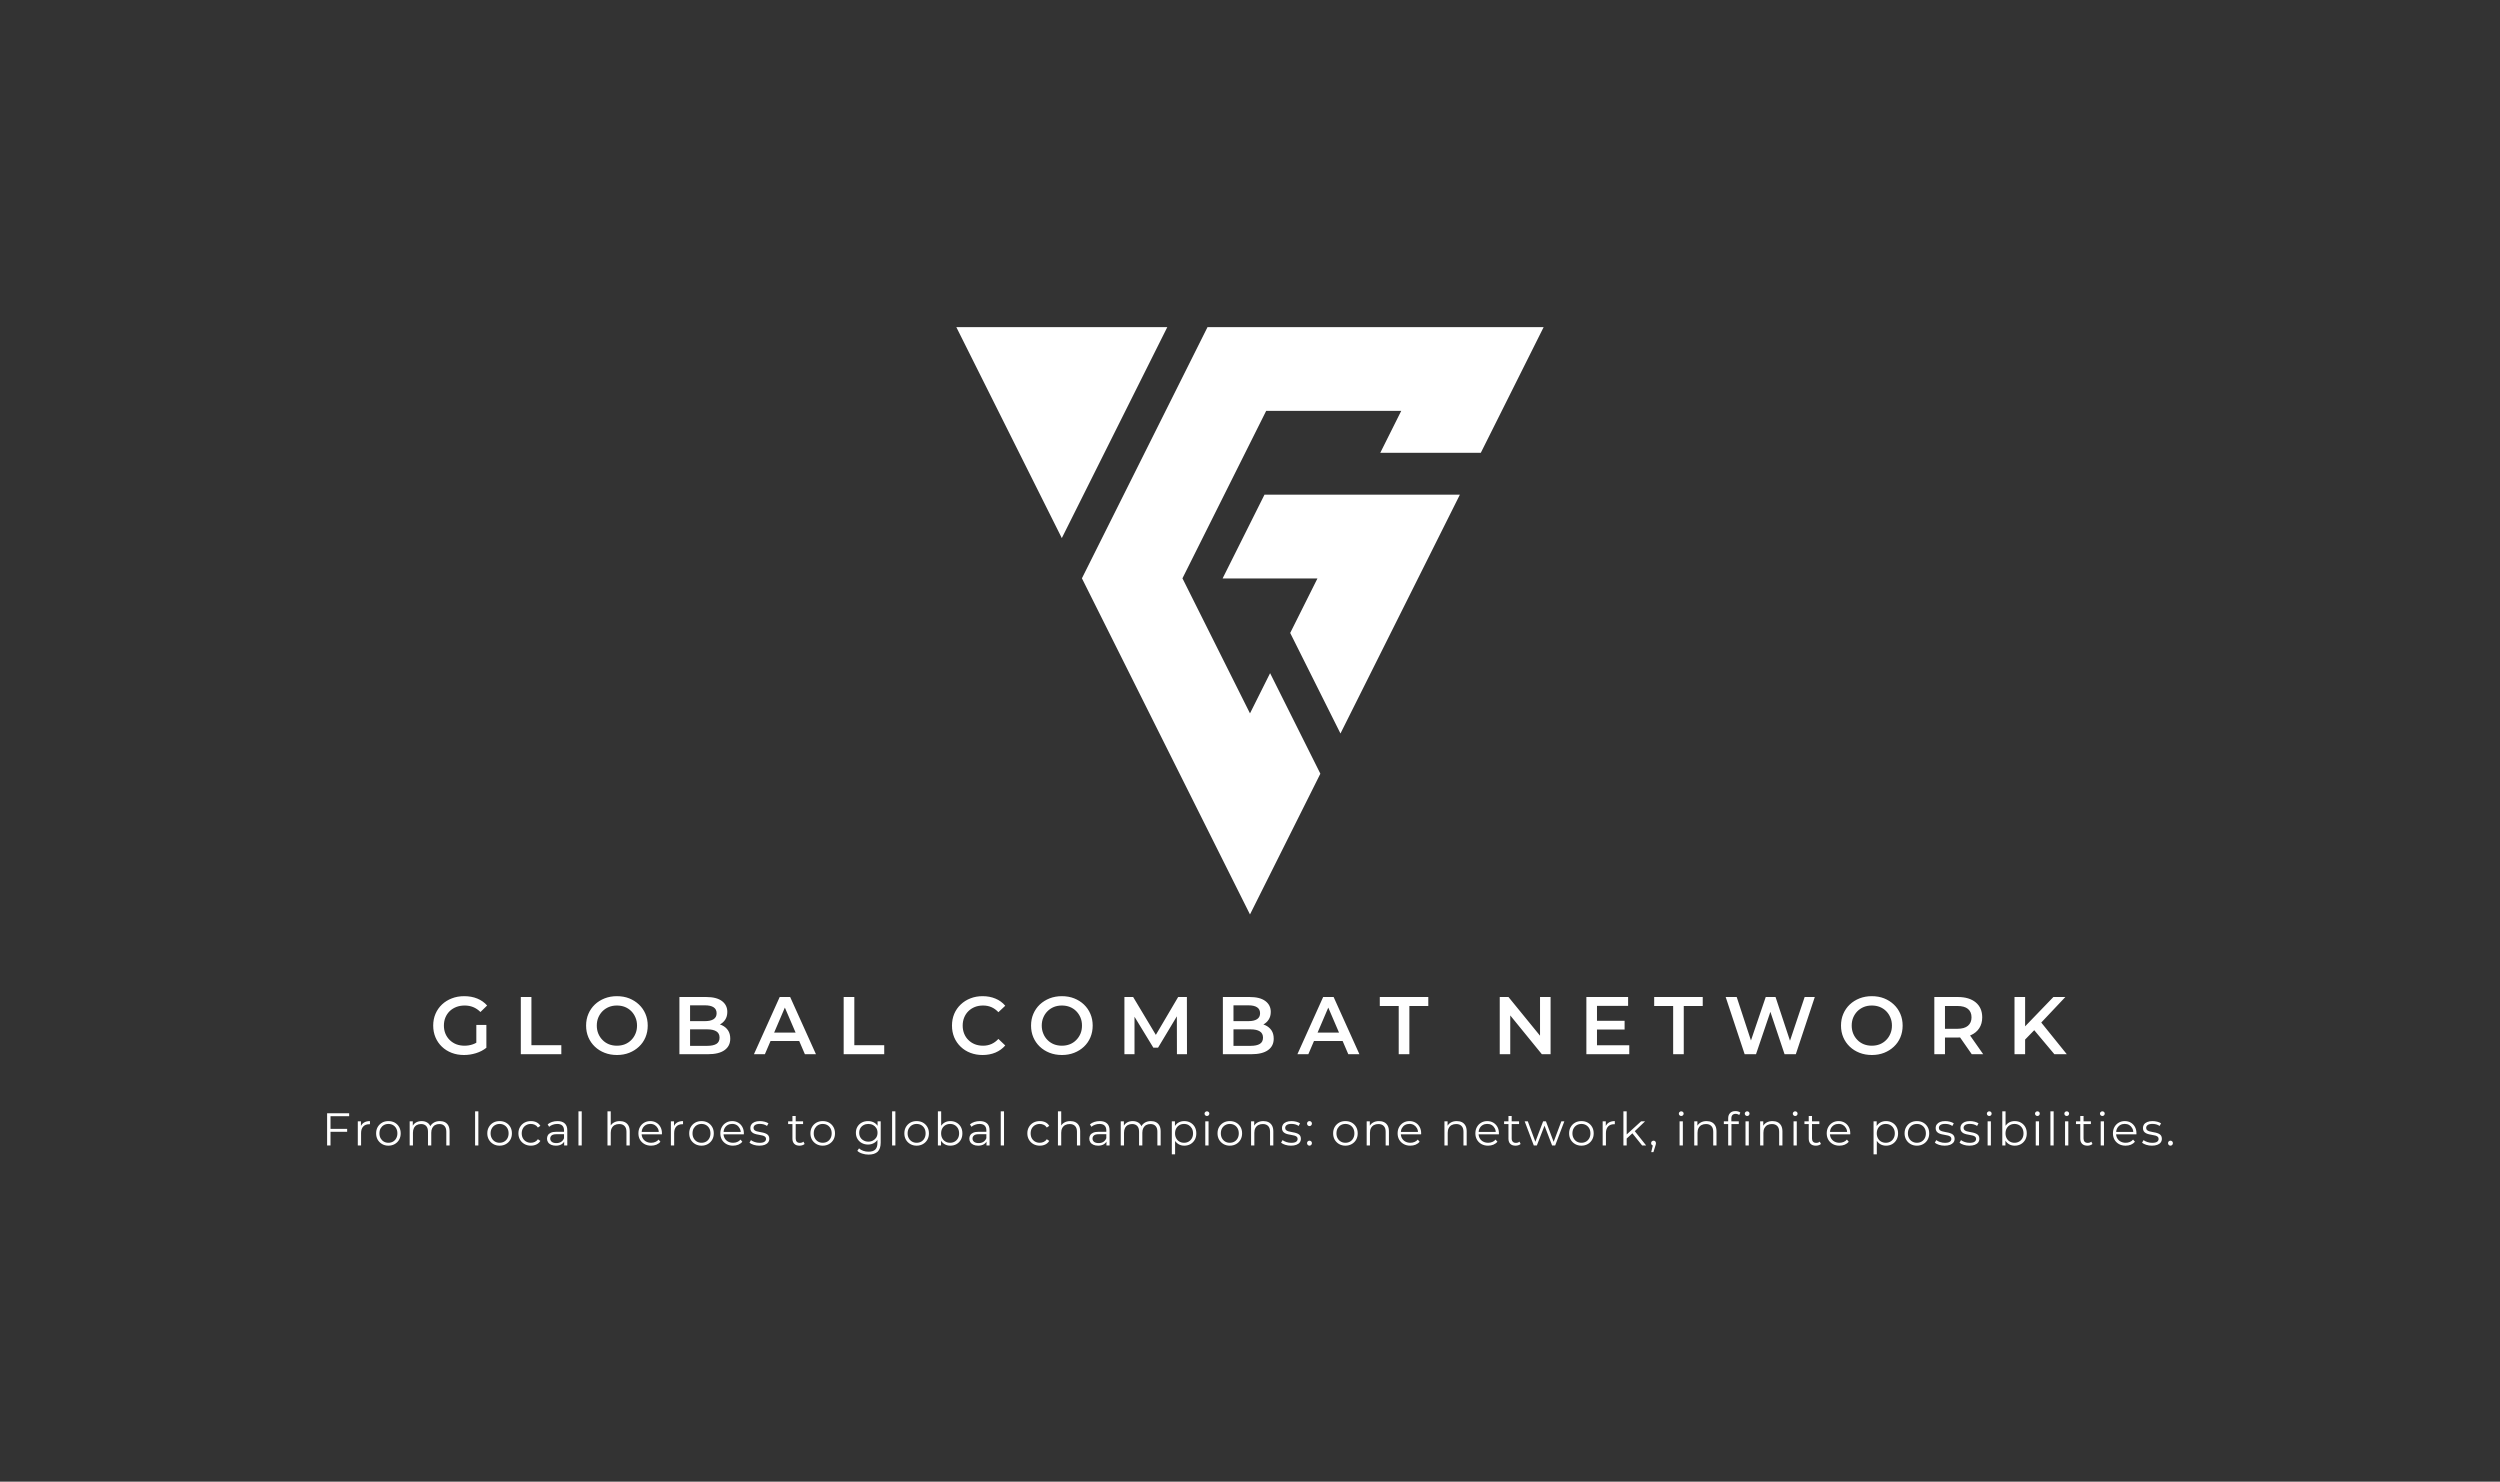 <svg xmlns="http://www.w3.org/2000/svg" viewBox="20 128.96 535 317.084"><rect x="20" y="128.96" width="535" height="317.084" fill="#333333" stroke="none"/> <svg xmlns="http://www.w3.org/2000/svg" xmlns:xlink="http://www.w3.org/1999/xlink" xmlnsSerif="http://www.serif.com/" viewBox="324.331 324.332 1351.333 1351.331" version="1.1" xml:space="preserve" height="125.693" width="125.697" y="198.96" x="224.652" preserveAspectRatio="xMinYMin" fill-rule="evenodd" clip-rule="evenodd" stroke-linejoin="round" stroke-miterlimit="2" style="overflow: visible;"><path transform="matrix(1.542,0,0,1.542,-480.343,167.307)" d="M896.648,101.831L1398.17,101.831L1304.42,289.331L1154.42,289.331L1185.67,226.831L984.148,226.831L859.148,476.831L859.331,476.831L960,678.169L990,618.169L1065,768.169L960,978.169L709.24,476.648L896.648,101.831Z" style="fill: #FFFFFF; fill-opacity: 1;"></path><path transform="matrix(1.542,0,0,1.542,-480.343,167.307)" d="M521.831,101.831L836.648,101.831L679.24,416.648L521.831,101.831Z" style="fill: #FFFFFF; fill-opacity: 1;"></path><path transform="matrix(1.542,0,0,1.542,-480.343,167.307)" d="M1273.17,351.831L1095,708.169L1020,558.169L1060.67,476.831L919.331,476.831L919.24,476.648L981.648,351.831L1273.17,351.831Z" style="fill: #FFFFFF; fill-opacity: 1;"></path></svg> <svg xmlns="http://www.w3.org/2000/svg" y="366.733" viewBox="1.12 2.17 395 9.31" x="90" height="9.31" width="395" style="overflow: visible;"><g fill="#FFFFFF" fill-opacity="1" style=""><path d="M1.85 9.52L1.12 9.52L1.12 2.64L5.84 2.64L5.84 3.27L1.85 3.27L1.85 9.52ZM5.41 6.60L1.77 6.60L1.77 5.97L5.41 5.97L5.41 6.60ZM8.39 9.52L7.69 9.52L7.69 4.36L8.36 4.36L8.36 5.76L8.29 5.52Q8.51 4.93 9.02 4.62Q9.53 4.31 10.29 4.31L10.29 4.31L10.29 4.99Q10.25 4.99 10.21 4.98Q10.17 4.98 10.13 4.98L10.13 4.98Q9.32 4.98 8.85 5.47Q8.39 5.97 8.39 6.89L8.39 6.89L8.39 9.52ZM14.23 9.57L14.23 9.57Q13.49 9.57 12.89 9.23Q12.30 8.89 11.95 8.30Q11.61 7.70 11.61 6.94L11.61 6.94Q11.61 6.16 11.95 5.57Q12.30 4.98 12.89 4.64Q13.48 4.31 14.23 4.31L14.23 4.31Q15.00 4.31 15.60 4.64Q16.19 4.98 16.53 5.57Q16.87 6.16 16.87 6.94L16.87 6.94Q16.87 7.70 16.53 8.30Q16.19 8.89 15.59 9.23Q14.99 9.57 14.23 9.57ZM14.23 8.95L14.23 8.95Q14.80 8.95 15.23 8.70Q15.66 8.45 15.91 7.99Q16.16 7.54 16.16 6.94L16.16 6.94Q16.16 6.33 15.91 5.87Q15.66 5.42 15.23 5.17Q14.80 4.92 14.24 4.92L14.24 4.92Q13.69 4.92 13.26 5.17Q12.83 5.42 12.57 5.87Q12.32 6.33 12.32 6.94L12.32 6.94Q12.32 7.54 12.57 7.99Q12.83 8.45 13.26 8.70Q13.69 8.95 14.23 8.95ZM19.49 9.52L18.79 9.52L18.79 4.36L19.46 4.36L19.46 5.75L19.35 5.51Q19.59 4.95 20.11 4.63Q20.64 4.31 21.36 4.31L21.36 4.31Q22.11 4.31 22.65 4.69Q23.18 5.07 23.33 5.82L23.33 5.82L23.06 5.72Q23.28 5.09 23.86 4.70Q24.44 4.31 25.24 4.31L25.24 4.31Q25.87 4.31 26.34 4.55Q26.81 4.79 27.07 5.28Q27.33 5.77 27.33 6.52L27.33 6.52L27.33 9.52L26.63 9.52L26.63 6.59Q26.63 5.77 26.24 5.36Q25.85 4.94 25.14 4.94L25.14 4.94Q24.61 4.94 24.22 5.16Q23.84 5.38 23.62 5.80Q23.41 6.22 23.41 6.81L23.41 6.81L23.41 9.52L22.71 9.52L22.71 6.59Q22.71 5.77 22.32 5.36Q21.93 4.94 21.22 4.94L21.22 4.94Q20.70 4.94 20.30 5.16Q19.91 5.38 19.70 5.80Q19.49 6.22 19.49 6.81L19.49 6.81L19.49 9.52ZM33.49 9.52L32.79 9.52L32.79 2.22L33.49 2.22L33.49 9.52ZM38.03 9.57L38.03 9.57Q37.28 9.57 36.69 9.23Q36.09 8.89 35.75 8.30Q35.40 7.70 35.40 6.94L35.40 6.94Q35.40 6.16 35.75 5.57Q36.09 4.98 36.68 4.64Q37.27 4.31 38.03 4.31L38.03 4.31Q38.80 4.31 39.39 4.64Q39.99 4.98 40.33 5.57Q40.67 6.16 40.67 6.94L40.67 6.94Q40.67 7.70 40.33 8.30Q39.99 8.89 39.39 9.23Q38.79 9.57 38.03 9.57ZM38.03 8.95L38.03 8.95Q38.59 8.95 39.02 8.70Q39.46 8.45 39.71 7.99Q39.96 7.54 39.96 6.94L39.96 6.94Q39.96 6.33 39.71 5.87Q39.46 5.42 39.02 5.17Q38.59 4.92 38.04 4.92L38.04 4.92Q37.49 4.92 37.06 5.17Q36.62 5.42 36.37 5.87Q36.11 6.33 36.11 6.94L36.11 6.94Q36.11 7.54 36.37 7.99Q36.62 8.45 37.06 8.70Q37.49 8.95 38.03 8.95ZM44.73 9.57L44.73 9.57Q43.96 9.57 43.36 9.23Q42.75 8.89 42.41 8.30Q42.06 7.70 42.06 6.94L42.06 6.94Q42.06 6.16 42.41 5.57Q42.75 4.98 43.36 4.64Q43.96 4.31 44.73 4.31L44.73 4.31Q45.39 4.31 45.92 4.56Q46.45 4.82 46.76 5.33L46.76 5.33L46.23 5.69Q45.97 5.29 45.58 5.11Q45.18 4.92 44.72 4.92L44.72 4.92Q44.17 4.92 43.73 5.17Q43.28 5.42 43.03 5.87Q42.77 6.33 42.77 6.94L42.77 6.94Q42.77 7.55 43.03 8.00Q43.28 8.45 43.73 8.70Q44.17 8.95 44.72 8.95L44.72 8.95Q45.18 8.95 45.58 8.76Q45.97 8.58 46.23 8.19L46.23 8.19L46.76 8.55Q46.45 9.05 45.92 9.31Q45.39 9.57 44.73 9.57ZM52.52 9.52L51.85 9.52L51.85 8.38L51.82 8.19L51.82 6.29Q51.82 5.63 51.45 5.27Q51.08 4.92 50.36 4.92L50.36 4.92Q49.85 4.92 49.40 5.09Q48.95 5.25 48.63 5.53L48.63 5.53L48.32 5.01Q48.71 4.67 49.26 4.49Q49.82 4.31 50.43 4.31L50.43 4.31Q51.43 4.31 51.97 4.81Q52.52 5.30 52.52 6.32L52.52 6.32L52.52 9.52ZM50.07 9.57L50.07 9.57Q49.49 9.57 49.06 9.38Q48.63 9.19 48.41 8.85Q48.18 8.51 48.18 8.07L48.18 8.07Q48.18 7.66 48.37 7.33Q48.57 7.00 49.00 6.80Q49.44 6.60 50.18 6.60L50.18 6.60L51.96 6.60L51.96 7.12L50.20 7.12Q49.45 7.12 49.16 7.39Q48.87 7.65 48.87 8.05L48.87 8.05Q48.87 8.49 49.22 8.76Q49.56 9.02 50.18 9.02L50.18 9.02Q50.77 9.02 51.20 8.75Q51.63 8.48 51.82 7.97L51.82 7.97L51.98 8.45Q51.78 8.96 51.30 9.27Q50.81 9.57 50.07 9.57ZM55.61 9.52L54.91 9.52L54.91 2.22L55.61 2.22L55.61 9.52ZM61.82 9.52L61.12 9.52L61.12 2.22L61.82 2.22L61.82 5.77L61.68 5.51Q61.92 4.95 62.47 4.63Q63.01 4.31 63.75 4.31L63.75 4.31Q64.38 4.31 64.86 4.55Q65.34 4.79 65.61 5.28Q65.88 5.77 65.88 6.52L65.88 6.52L65.88 9.52L65.18 9.52L65.18 6.59Q65.18 5.77 64.77 5.36Q64.36 4.94 63.63 4.94L63.63 4.94Q63.08 4.94 62.67 5.16Q62.26 5.38 62.04 5.80Q61.82 6.22 61.82 6.81L61.82 6.81L61.82 9.52ZM70.45 9.57L70.45 9.57Q69.65 9.57 69.04 9.23Q68.43 8.89 68.08 8.30Q67.74 7.70 67.74 6.94L67.74 6.94Q67.74 6.17 68.07 5.58Q68.40 4.99 68.97 4.65Q69.55 4.31 70.27 4.31L70.27 4.31Q70.99 4.31 71.56 4.64Q72.13 4.97 72.45 5.56Q72.78 6.16 72.78 6.94L72.78 6.94Q72.78 6.98 72.77 7.04Q72.77 7.09 72.77 7.15L72.77 7.15L68.27 7.15L68.27 6.63L72.39 6.63L72.12 6.84Q72.12 6.28 71.88 5.84Q71.63 5.40 71.22 5.15Q70.81 4.91 70.27 4.91L70.27 4.91Q69.74 4.91 69.31 5.15Q68.89 5.40 68.65 5.84Q68.42 6.29 68.42 6.86L68.42 6.86L68.42 6.96Q68.42 7.55 68.68 8.00Q68.94 8.45 69.41 8.70Q69.87 8.95 70.47 8.95L70.47 8.95Q70.95 8.95 71.35 8.78Q71.76 8.62 72.06 8.27L72.06 8.27L72.45 8.73Q72.11 9.14 71.59 9.36Q71.07 9.57 70.45 9.57ZM75.39 9.52L74.69 9.52L74.69 4.36L75.36 4.36L75.36 5.76L75.29 5.52Q75.51 4.93 76.02 4.62Q76.53 4.31 77.29 4.31L77.29 4.31L77.29 4.99Q77.25 4.99 77.21 4.98Q77.17 4.98 77.13 4.98L77.13 4.98Q76.32 4.98 75.85 5.47Q75.39 5.97 75.39 6.89L75.39 6.89L75.39 9.52ZM81.24 9.57L81.24 9.57Q80.49 9.57 79.89 9.23Q79.30 8.89 78.95 8.30Q78.61 7.70 78.61 6.94L78.61 6.94Q78.61 6.16 78.95 5.57Q79.30 4.98 79.89 4.64Q80.48 4.31 81.24 4.31L81.24 4.31Q82.00 4.31 82.60 4.64Q83.19 4.98 83.53 5.57Q83.87 6.16 83.87 6.94L83.87 6.94Q83.87 7.70 83.53 8.30Q83.19 8.89 82.59 9.23Q81.99 9.57 81.24 9.57ZM81.24 8.95L81.24 8.95Q81.80 8.95 82.23 8.70Q82.66 8.45 82.91 7.99Q83.16 7.54 83.16 6.94L83.16 6.94Q83.16 6.33 82.91 5.87Q82.66 5.42 82.23 5.17Q81.80 4.92 81.25 4.92L81.25 4.92Q80.69 4.92 80.26 5.17Q79.83 5.42 79.57 5.87Q79.32 6.33 79.32 6.94L79.32 6.94Q79.32 7.54 79.57 7.99Q79.83 8.45 80.26 8.70Q80.69 8.95 81.24 8.95ZM87.98 9.57L87.98 9.57Q87.18 9.57 86.57 9.23Q85.96 8.89 85.61 8.30Q85.27 7.70 85.27 6.94L85.27 6.94Q85.27 6.17 85.60 5.58Q85.93 4.99 86.50 4.65Q87.08 4.31 87.80 4.31L87.80 4.31Q88.52 4.31 89.09 4.64Q89.66 4.97 89.98 5.56Q90.31 6.16 90.31 6.94L90.31 6.94Q90.31 6.98 90.30 7.04Q90.30 7.09 90.30 7.15L90.30 7.15L85.80 7.15L85.80 6.63L89.92 6.63L89.65 6.84Q89.65 6.28 89.40 5.84Q89.16 5.40 88.75 5.15Q88.34 4.91 87.80 4.91L87.80 4.91Q87.27 4.91 86.84 5.15Q86.42 5.40 86.18 5.84Q85.95 6.29 85.95 6.86L85.95 6.86L85.95 6.96Q85.95 7.55 86.21 8.00Q86.47 8.45 86.94 8.70Q87.40 8.95 88.00 8.95L88.00 8.95Q88.48 8.95 88.88 8.78Q89.29 8.62 89.59 8.27L89.59 8.27L89.98 8.73Q89.64 9.14 89.12 9.36Q88.60 9.57 87.98 9.57ZM93.61 9.57L93.61 9.57Q92.97 9.57 92.40 9.39Q91.83 9.21 91.51 8.93L91.51 8.93L91.82 8.38Q92.13 8.62 92.63 8.79Q93.12 8.96 93.66 8.96L93.66 8.96Q94.40 8.96 94.72 8.73Q95.05 8.50 95.05 8.12L95.05 8.12Q95.05 7.83 94.86 7.67Q94.68 7.51 94.39 7.42Q94.09 7.34 93.73 7.28Q93.36 7.22 93.01 7.14Q92.65 7.06 92.35 6.91Q92.06 6.76 91.87 6.49Q91.69 6.23 91.69 5.78L91.69 5.78Q91.69 5.36 91.93 5.03Q92.16 4.69 92.62 4.50Q93.08 4.31 93.74 4.31L93.74 4.31Q94.24 4.31 94.74 4.44Q95.24 4.57 95.57 4.79L95.57 4.79L95.26 5.35Q94.92 5.12 94.53 5.01Q94.13 4.91 93.74 4.91L93.74 4.91Q93.04 4.91 92.71 5.15Q92.38 5.39 92.38 5.76L92.38 5.76Q92.38 6.06 92.56 6.23Q92.74 6.39 93.04 6.49Q93.34 6.58 93.70 6.64Q94.06 6.70 94.42 6.78Q94.78 6.87 95.08 7.01Q95.38 7.15 95.56 7.41Q95.75 7.67 95.75 8.10L95.75 8.10Q95.75 8.55 95.49 8.88Q95.24 9.21 94.77 9.39Q94.29 9.57 93.61 9.57ZM102.22 9.57L102.22 9.57Q101.49 9.57 101.10 9.18Q100.70 8.78 100.70 8.07L100.70 8.07L100.70 3.22L101.40 3.22L101.40 8.03Q101.40 8.48 101.63 8.73Q101.86 8.97 102.30 8.97L102.30 8.97Q102.76 8.97 103.06 8.71L103.06 8.71L103.31 9.21Q103.10 9.39 102.81 9.48Q102.52 9.57 102.22 9.57ZM102.98 4.94L99.78 4.94L99.78 4.36L102.98 4.36L102.98 4.94ZM107.18 9.57L107.18 9.57Q106.43 9.57 105.83 9.23Q105.24 8.89 104.89 8.30Q104.55 7.70 104.55 6.94L104.55 6.94Q104.55 6.16 104.89 5.57Q105.24 4.98 105.83 4.64Q106.42 4.31 107.18 4.31L107.18 4.31Q107.94 4.31 108.54 4.64Q109.13 4.98 109.47 5.57Q109.81 6.16 109.81 6.94L109.81 6.94Q109.81 7.70 109.47 8.30Q109.13 8.89 108.53 9.23Q107.93 9.57 107.18 9.57ZM107.18 8.95L107.18 8.95Q107.74 8.95 108.17 8.70Q108.60 8.45 108.85 7.99Q109.10 7.54 109.10 6.94L109.10 6.94Q109.10 6.33 108.85 5.87Q108.60 5.42 108.17 5.17Q107.74 4.92 107.19 4.92L107.19 4.92Q106.63 4.92 106.20 5.17Q105.77 5.42 105.51 5.87Q105.26 6.33 105.26 6.94L105.26 6.94Q105.26 7.54 105.51 7.99Q105.77 8.45 106.20 8.70Q106.63 8.95 107.18 8.95ZM117.00 11.48L117.00 11.48Q116.29 11.48 115.65 11.27Q115.00 11.07 114.59 10.68L114.59 10.68L114.95 10.15Q115.31 10.48 115.85 10.67Q116.38 10.86 116.98 10.86L116.98 10.86Q117.97 10.86 118.43 10.40Q118.89 9.95 118.89 8.98L118.89 8.98L118.89 7.69L118.99 6.81L118.92 5.92L118.92 4.36L119.59 4.36L119.59 8.89Q119.59 10.23 118.94 10.86Q118.28 11.48 117.00 11.48ZM116.88 9.33L116.88 9.33Q116.14 9.33 115.55 9.01Q114.96 8.69 114.62 8.12Q114.28 7.55 114.28 6.81L114.28 6.81Q114.28 6.07 114.62 5.50Q114.96 4.94 115.55 4.62Q116.14 4.31 116.88 4.31L116.88 4.31Q117.56 4.31 118.11 4.59Q118.67 4.88 118.99 5.44Q119.31 6.00 119.31 6.81L119.31 6.81Q119.31 7.61 118.99 8.17Q118.67 8.74 118.11 9.03Q117.56 9.33 116.88 9.33ZM116.94 8.71L116.94 8.71Q117.51 8.71 117.96 8.46Q118.40 8.22 118.66 7.80Q118.91 7.37 118.91 6.81L118.91 6.81Q118.91 6.25 118.66 5.82Q118.40 5.40 117.96 5.16Q117.51 4.92 116.94 4.92L116.94 4.92Q116.38 4.92 115.94 5.16Q115.49 5.40 115.24 5.82Q114.99 6.25 114.99 6.81L114.99 6.81Q114.99 7.37 115.24 7.80Q115.49 8.22 115.94 8.46Q116.38 8.71 116.94 8.71ZM122.73 9.52L122.03 9.52L122.03 2.22L122.73 2.22L122.73 9.52ZM127.27 9.57L127.27 9.57Q126.53 9.57 125.93 9.23Q125.34 8.89 124.99 8.30Q124.65 7.70 124.65 6.94L124.65 6.94Q124.65 6.16 124.99 5.57Q125.34 4.98 125.93 4.64Q126.52 4.31 127.27 4.31L127.27 4.31Q128.04 4.31 128.64 4.64Q129.23 4.98 129.57 5.57Q129.91 6.16 129.91 6.94L129.91 6.94Q129.91 7.70 129.57 8.30Q129.23 8.89 128.63 9.23Q128.03 9.57 127.27 9.57ZM127.27 8.95L127.27 8.95Q127.83 8.95 128.27 8.70Q128.70 8.45 128.95 7.99Q129.20 7.54 129.20 6.94L129.20 6.94Q129.20 6.33 128.95 5.87Q128.70 5.42 128.27 5.17Q127.83 4.92 127.28 4.92L127.28 4.92Q126.73 4.92 126.30 5.17Q125.87 5.42 125.61 5.87Q125.35 6.33 125.35 6.94L125.35 6.94Q125.35 7.54 125.61 7.99Q125.87 8.45 126.30 8.70Q126.73 8.95 127.27 8.95ZM134.49 9.57L134.49 9.57Q133.81 9.57 133.27 9.26Q132.73 8.95 132.42 8.36Q132.10 7.77 132.10 6.94L132.10 6.94Q132.10 6.09 132.42 5.50Q132.74 4.92 133.28 4.61Q133.82 4.31 134.49 4.31L134.49 4.31Q135.23 4.31 135.82 4.64Q136.40 4.97 136.74 5.56Q137.07 6.15 137.07 6.94L137.07 6.94Q137.07 7.71 136.74 8.31Q136.40 8.90 135.82 9.24Q135.23 9.57 134.49 9.57ZM132.50 9.52L131.83 9.52L131.83 2.22L132.53 2.22L132.53 5.88L132.43 6.93L132.50 7.97L132.50 9.52ZM134.44 8.95L134.44 8.95Q135.00 8.95 135.43 8.70Q135.86 8.45 136.12 7.99Q136.37 7.54 136.37 6.94L136.37 6.94Q136.37 6.33 136.12 5.87Q135.86 5.42 135.43 5.17Q135.00 4.92 134.44 4.92L134.44 4.92Q133.89 4.92 133.46 5.17Q133.02 5.42 132.77 5.87Q132.52 6.33 132.52 6.94L132.52 6.94Q132.52 7.54 132.77 7.99Q133.02 8.45 133.46 8.70Q133.89 8.95 134.44 8.95ZM142.89 9.52L142.23 9.52L142.23 8.38L142.20 8.19L142.20 6.29Q142.20 5.63 141.83 5.27Q141.46 4.92 140.73 4.92L140.73 4.92Q140.23 4.92 139.78 5.09Q139.32 5.25 139.01 5.53L139.01 5.53L138.69 5.01Q139.09 4.67 139.64 4.49Q140.19 4.31 140.80 4.31L140.80 4.31Q141.80 4.31 142.35 4.81Q142.89 5.30 142.89 6.32L142.89 6.32L142.89 9.52ZM140.45 9.57L140.45 9.57Q139.86 9.57 139.44 9.38Q139.01 9.19 138.78 8.85Q138.56 8.51 138.56 8.07L138.56 8.07Q138.56 7.66 138.75 7.33Q138.94 7.00 139.38 6.80Q139.82 6.60 140.55 6.60L140.55 6.60L142.33 6.60L142.33 7.12L140.57 7.12Q139.83 7.12 139.54 7.39Q139.24 7.65 139.24 8.05L139.24 8.05Q139.24 8.49 139.59 8.76Q139.93 9.02 140.55 9.02L140.55 9.02Q141.14 9.02 141.57 8.75Q142.00 8.48 142.20 7.97L142.20 7.97L142.35 8.45Q142.16 8.96 141.67 9.27Q141.18 9.57 140.45 9.57ZM145.98 9.52L145.28 9.52L145.28 2.22L145.98 2.22L145.98 9.52ZM153.64 9.57L153.64 9.57Q152.87 9.57 152.26 9.23Q151.66 8.89 151.32 8.30Q150.97 7.70 150.97 6.94L150.97 6.94Q150.97 6.16 151.32 5.57Q151.66 4.98 152.26 4.64Q152.87 4.31 153.64 4.31L153.64 4.31Q154.30 4.31 154.83 4.56Q155.36 4.82 155.66 5.33L155.66 5.33L155.14 5.69Q154.88 5.29 154.48 5.11Q154.09 4.92 153.63 4.92L153.63 4.92Q153.08 4.92 152.63 5.17Q152.19 5.42 151.93 5.87Q151.68 6.33 151.68 6.94L151.68 6.94Q151.68 7.55 151.93 8.00Q152.19 8.45 152.63 8.70Q153.08 8.95 153.63 8.95L153.63 8.95Q154.09 8.95 154.48 8.76Q154.88 8.58 155.14 8.19L155.14 8.19L155.66 8.55Q155.36 9.05 154.83 9.31Q154.30 9.57 153.64 9.57ZM158.22 9.52L157.52 9.52L157.52 2.22L158.22 2.22L158.22 5.77L158.08 5.51Q158.33 4.95 158.87 4.63Q159.41 4.31 160.16 4.31L160.16 4.31Q160.79 4.31 161.27 4.55Q161.74 4.79 162.01 5.28Q162.28 5.77 162.28 6.52L162.28 6.52L162.28 9.52L161.59 9.52L161.59 6.59Q161.59 5.77 161.18 5.36Q160.77 4.94 160.03 4.94L160.03 4.94Q159.48 4.94 159.07 5.16Q158.66 5.38 158.44 5.80Q158.22 6.22 158.22 6.81L158.22 6.81L158.22 9.52ZM168.57 9.52L167.90 9.52L167.90 8.38L167.87 8.19L167.87 6.29Q167.87 5.63 167.50 5.27Q167.13 4.92 166.41 4.92L166.41 4.92Q165.90 4.92 165.45 5.09Q165.00 5.25 164.68 5.53L164.68 5.53L164.37 5.01Q164.76 4.67 165.31 4.49Q165.86 4.31 166.47 4.31L166.47 4.31Q167.48 4.31 168.02 4.81Q168.57 5.30 168.57 6.32L168.57 6.32L168.57 9.52ZM166.12 9.57L166.12 9.57Q165.54 9.57 165.11 9.38Q164.68 9.19 164.46 8.85Q164.23 8.51 164.23 8.07L164.23 8.07Q164.23 7.66 164.42 7.33Q164.61 7.00 165.05 6.80Q165.49 6.60 166.23 6.60L166.23 6.60L168.01 6.60L168.01 7.12L166.25 7.12Q165.50 7.12 165.21 7.39Q164.92 7.65 164.92 8.05L164.92 8.05Q164.92 8.49 165.26 8.76Q165.61 9.02 166.23 9.02L166.23 9.02Q166.82 9.02 167.25 8.75Q167.67 8.48 167.87 7.97L167.87 7.97L168.03 8.45Q167.83 8.96 167.34 9.27Q166.86 9.57 166.12 9.57ZM171.66 9.52L170.96 9.52L170.96 4.36L171.63 4.36L171.63 5.75L171.52 5.51Q171.76 4.95 172.28 4.63Q172.81 4.31 173.53 4.31L173.53 4.31Q174.28 4.31 174.82 4.69Q175.35 5.07 175.50 5.82L175.50 5.82L175.23 5.72Q175.46 5.09 176.03 4.70Q176.61 4.31 177.41 4.31L177.41 4.31Q178.04 4.31 178.51 4.55Q178.98 4.79 179.24 5.28Q179.50 5.77 179.50 6.52L179.50 6.52L179.50 9.52L178.80 9.52L178.80 6.59Q178.80 5.77 178.41 5.36Q178.02 4.94 177.31 4.94L177.31 4.94Q176.78 4.94 176.39 5.16Q176.01 5.38 175.79 5.80Q175.58 6.22 175.58 6.81L175.58 6.81L175.58 9.52L174.88 9.52L174.88 6.59Q174.88 5.77 174.49 5.36Q174.10 4.94 173.39 4.94L173.39 4.94Q172.87 4.94 172.47 5.16Q172.08 5.38 171.87 5.80Q171.66 6.22 171.66 6.81L171.66 6.81L171.66 9.52ZM184.55 9.57L184.55 9.57Q183.89 9.57 183.34 9.26Q182.80 8.95 182.48 8.37Q182.16 7.78 182.16 6.94L182.16 6.94Q182.16 6.09 182.48 5.50Q182.79 4.92 183.34 4.61Q183.88 4.31 184.55 4.31L184.55 4.31Q185.29 4.31 185.88 4.64Q186.46 4.97 186.80 5.56Q187.13 6.16 187.13 6.94L187.13 6.94Q187.13 7.72 186.80 8.31Q186.46 8.90 185.88 9.24Q185.29 9.57 184.55 9.57ZM182.59 11.43L181.89 11.43L181.89 4.36L182.56 4.36L182.56 5.91L182.49 6.95L182.59 7.99L182.59 11.43ZM184.51 8.95L184.51 8.95Q185.06 8.95 185.49 8.70Q185.92 8.45 186.18 7.99Q186.43 7.54 186.43 6.94L186.43 6.94Q186.43 6.34 186.18 5.88Q185.92 5.43 185.49 5.17Q185.06 4.92 184.51 4.92L184.51 4.92Q183.95 4.92 183.52 5.17Q183.08 5.43 182.83 5.88Q182.58 6.34 182.58 6.94L182.58 6.94Q182.58 7.54 182.83 7.99Q183.08 8.45 183.52 8.70Q183.95 8.95 184.51 8.95ZM189.75 9.52L189.05 9.52L189.05 4.36L189.75 4.36L189.75 9.52ZM189.40 3.22L189.40 3.22Q189.19 3.22 189.04 3.07Q188.89 2.92 188.89 2.72L188.89 2.72Q188.89 2.51 189.04 2.37Q189.19 2.22 189.40 2.22L189.40 2.22Q189.62 2.22 189.77 2.36Q189.92 2.50 189.92 2.71L189.92 2.71Q189.92 2.92 189.77 3.07Q189.63 3.22 189.40 3.22ZM194.29 9.57L194.29 9.57Q193.55 9.57 192.95 9.23Q192.36 8.89 192.01 8.30Q191.67 7.70 191.67 6.94L191.67 6.94Q191.67 6.16 192.01 5.57Q192.36 4.98 192.95 4.64Q193.54 4.31 194.29 4.31L194.29 4.31Q195.06 4.31 195.66 4.64Q196.25 4.98 196.59 5.57Q196.93 6.16 196.93 6.94L196.93 6.94Q196.93 7.70 196.59 8.30Q196.25 8.89 195.65 9.23Q195.05 9.57 194.29 9.57ZM194.29 8.95L194.29 8.95Q194.85 8.95 195.29 8.70Q195.72 8.45 195.97 7.99Q196.22 7.54 196.22 6.94L196.22 6.94Q196.22 6.33 195.97 5.87Q195.72 5.42 195.29 5.17Q194.85 4.92 194.30 4.92L194.30 4.92Q193.75 4.92 193.32 5.17Q192.89 5.42 192.63 5.87Q192.38 6.33 192.38 6.94L192.38 6.94Q192.38 7.54 192.63 7.99Q192.89 8.45 193.32 8.70Q193.75 8.95 194.29 8.95ZM199.55 9.52L198.85 9.52L198.85 4.36L199.52 4.36L199.52 5.77L199.41 5.51Q199.65 4.95 200.20 4.63Q200.74 4.31 201.48 4.31L201.48 4.31Q202.11 4.31 202.59 4.55Q203.07 4.79 203.34 5.28Q203.61 5.77 203.61 6.52L203.61 6.52L203.61 9.52L202.91 9.52L202.91 6.59Q202.91 5.77 202.50 5.36Q202.09 4.94 201.36 4.94L201.36 4.94Q200.81 4.94 200.40 5.16Q199.99 5.38 199.77 5.80Q199.55 6.22 199.55 6.81L199.55 6.81L199.55 9.52ZM207.38 9.57L207.38 9.57Q206.74 9.57 206.17 9.39Q205.60 9.21 205.27 8.93L205.27 8.93L205.59 8.38Q205.90 8.62 206.39 8.79Q206.89 8.96 207.43 8.96L207.43 8.96Q208.16 8.96 208.49 8.73Q208.81 8.50 208.81 8.12L208.81 8.12Q208.81 7.83 208.63 7.67Q208.45 7.51 208.15 7.42Q207.86 7.34 207.50 7.28Q207.13 7.22 206.77 7.14Q206.41 7.06 206.12 6.91Q205.82 6.76 205.64 6.49Q205.46 6.23 205.46 5.78L205.46 5.78Q205.46 5.36 205.69 5.03Q205.93 4.69 206.39 4.50Q206.85 4.31 207.50 4.31L207.50 4.31Q208.01 4.31 208.51 4.44Q209.01 4.57 209.33 4.79L209.33 4.79L209.03 5.35Q208.69 5.12 208.29 5.01Q207.90 4.91 207.50 4.91L207.50 4.91Q206.81 4.91 206.48 5.15Q206.15 5.39 206.15 5.76L206.15 5.76Q206.15 6.06 206.33 6.23Q206.51 6.39 206.81 6.49Q207.11 6.58 207.47 6.64Q207.83 6.70 208.19 6.78Q208.55 6.87 208.85 7.01Q209.15 7.15 209.33 7.41Q209.51 7.67 209.51 8.10L209.51 8.10Q209.51 8.55 209.26 8.88Q209.01 9.21 208.53 9.39Q208.06 9.57 207.38 9.57ZM211.35 5.38L211.35 5.38Q211.13 5.38 210.98 5.22Q210.83 5.07 210.83 4.84L210.83 4.84Q210.83 4.60 210.98 4.46Q211.13 4.31 211.35 4.31L211.35 4.31Q211.57 4.31 211.72 4.46Q211.87 4.60 211.87 4.84L211.87 4.84Q211.87 5.07 211.72 5.22Q211.57 5.38 211.35 5.38ZM211.35 9.57L211.35 9.57Q211.13 9.57 210.98 9.41Q210.83 9.26 210.83 9.03L210.83 9.03Q210.83 8.79 210.98 8.65Q211.13 8.50 211.35 8.50L211.35 8.50Q211.57 8.50 211.72 8.65Q211.87 8.79 211.87 9.03L211.87 9.03Q211.87 9.26 211.72 9.41Q211.57 9.57 211.35 9.57ZM219.03 9.57L219.03 9.57Q218.29 9.57 217.69 9.23Q217.10 8.89 216.75 8.30Q216.41 7.70 216.41 6.94L216.41 6.94Q216.41 6.16 216.75 5.57Q217.10 4.98 217.69 4.64Q218.28 4.31 219.03 4.31L219.03 4.31Q219.80 4.31 220.40 4.64Q220.99 4.98 221.33 5.57Q221.67 6.16 221.67 6.94L221.67 6.94Q221.67 7.70 221.33 8.30Q220.99 8.89 220.39 9.23Q219.79 9.57 219.03 9.57ZM219.03 8.95L219.03 8.95Q219.59 8.95 220.03 8.70Q220.46 8.45 220.71 7.99Q220.96 7.54 220.96 6.94L220.96 6.94Q220.96 6.33 220.71 5.87Q220.46 5.42 220.03 5.17Q219.59 4.92 219.04 4.92L219.04 4.92Q218.49 4.92 218.06 5.17Q217.63 5.42 217.37 5.87Q217.12 6.33 217.12 6.94L217.12 6.94Q217.12 7.54 217.37 7.99Q217.63 8.45 218.06 8.70Q218.49 8.95 219.03 8.95ZM224.29 9.52L223.59 9.52L223.59 4.36L224.26 4.36L224.26 5.77L224.15 5.51Q224.40 4.95 224.94 4.63Q225.48 4.31 226.23 4.31L226.23 4.31Q226.85 4.31 227.33 4.55Q227.81 4.79 228.08 5.28Q228.35 5.77 228.35 6.52L228.35 6.52L228.35 9.52L227.65 9.52L227.65 6.59Q227.65 5.77 227.24 5.36Q226.83 4.94 226.10 4.94L226.10 4.94Q225.55 4.94 225.14 5.16Q224.73 5.38 224.51 5.80Q224.29 6.22 224.29 6.81L224.29 6.81L224.29 9.52ZM232.92 9.57L232.92 9.57Q232.12 9.57 231.51 9.23Q230.90 8.89 230.55 8.30Q230.21 7.70 230.21 6.94L230.21 6.94Q230.21 6.17 230.54 5.58Q230.87 4.99 231.44 4.65Q232.02 4.31 232.74 4.31L232.74 4.31Q233.47 4.31 234.03 4.64Q234.60 4.97 234.92 5.56Q235.25 6.16 235.25 6.94L235.25 6.94Q235.25 6.98 235.24 7.04Q235.24 7.09 235.24 7.15L235.24 7.15L230.74 7.15L230.74 6.63L234.86 6.63L234.59 6.84Q234.59 6.28 234.35 5.84Q234.10 5.40 233.69 5.15Q233.28 4.91 232.74 4.91L232.74 4.91Q232.21 4.91 231.78 5.15Q231.36 5.40 231.12 5.84Q230.89 6.29 230.89 6.86L230.89 6.86L230.89 6.96Q230.89 7.55 231.15 8.00Q231.41 8.45 231.88 8.70Q232.34 8.95 232.94 8.95L232.94 8.95Q233.42 8.95 233.82 8.78Q234.23 8.62 234.53 8.27L234.53 8.27L234.92 8.73Q234.58 9.14 234.06 9.36Q233.54 9.57 232.92 9.57ZM240.93 9.52L240.23 9.52L240.23 4.36L240.90 4.36L240.90 5.77L240.79 5.51Q241.04 4.95 241.58 4.63Q242.12 4.31 242.87 4.31L242.87 4.31Q243.50 4.31 243.98 4.55Q244.45 4.79 244.72 5.28Q244.99 5.77 244.99 6.52L244.99 6.52L244.99 9.52L244.30 9.52L244.30 6.59Q244.30 5.77 243.89 5.36Q243.48 4.94 242.74 4.94L242.74 4.94Q242.19 4.94 241.78 5.16Q241.37 5.38 241.15 5.80Q240.93 6.22 240.93 6.81L240.93 6.81L240.93 9.52ZM249.57 9.57L249.57 9.57Q248.76 9.57 248.15 9.23Q247.54 8.89 247.20 8.30Q246.85 7.70 246.85 6.94L246.85 6.94Q246.85 6.17 247.18 5.58Q247.51 4.99 248.09 4.65Q248.66 4.31 249.38 4.31L249.38 4.31Q250.11 4.31 250.68 4.64Q251.24 4.97 251.57 5.56Q251.89 6.16 251.89 6.94L251.89 6.94Q251.89 6.98 251.89 7.04Q251.88 7.09 251.88 7.15L251.88 7.15L247.38 7.15L247.38 6.63L251.51 6.63L251.23 6.84Q251.23 6.28 250.99 5.84Q250.75 5.40 250.34 5.15Q249.92 4.91 249.38 4.91L249.38 4.91Q248.85 4.91 248.43 5.15Q248.00 5.40 247.77 5.84Q247.53 6.29 247.53 6.86L247.53 6.86L247.53 6.96Q247.53 7.55 247.79 8.00Q248.05 8.45 248.52 8.70Q248.99 8.95 249.59 8.95L249.59 8.95Q250.06 8.95 250.47 8.78Q250.88 8.62 251.17 8.27L251.17 8.27L251.57 8.73Q251.22 9.14 250.70 9.36Q250.19 9.57 249.57 9.57ZM255.44 9.57L255.44 9.57Q254.71 9.57 254.32 9.18Q253.93 8.78 253.93 8.07L253.93 8.07L253.93 3.22L254.62 3.22L254.62 8.03Q254.62 8.48 254.86 8.73Q255.09 8.97 255.52 8.97L255.52 8.97Q255.98 8.97 256.29 8.71L256.29 8.71L256.53 9.21Q256.33 9.39 256.04 9.48Q255.75 9.57 255.44 9.57ZM256.20 4.94L253.00 4.94L253.00 4.36L256.20 4.36L256.20 4.94ZM260.01 9.52L259.35 9.52L257.40 4.36L258.07 4.36L259.84 9.15L259.53 9.15L261.35 4.36L261.95 4.36L263.75 9.15L263.45 9.15L265.25 4.36L265.89 4.36L263.93 9.52L263.27 9.52L261.54 5.02L261.75 5.02L260.01 9.52ZM269.54 9.57L269.54 9.57Q268.79 9.57 268.20 9.23Q267.60 8.89 267.26 8.30Q266.91 7.70 266.91 6.94L266.91 6.94Q266.91 6.16 267.26 5.57Q267.60 4.98 268.19 4.64Q268.78 4.31 269.54 4.31L269.54 4.31Q270.31 4.31 270.90 4.64Q271.50 4.98 271.83 5.57Q272.17 6.16 272.17 6.94L272.17 6.94Q272.17 7.70 271.83 8.30Q271.50 8.89 270.90 9.23Q270.30 9.57 269.54 9.57ZM269.54 8.95L269.54 8.95Q270.10 8.95 270.53 8.70Q270.96 8.45 271.22 7.99Q271.47 7.54 271.47 6.94L271.47 6.94Q271.47 6.33 271.22 5.87Q270.96 5.42 270.53 5.17Q270.10 4.92 269.55 4.92L269.55 4.92Q269.00 4.92 268.56 5.17Q268.13 5.42 267.88 5.87Q267.62 6.33 267.62 6.94L267.62 6.94Q267.62 7.54 267.88 7.99Q268.13 8.45 268.56 8.70Q269.00 8.95 269.54 8.95ZM274.79 9.52L274.09 9.52L274.09 4.36L274.76 4.36L274.76 5.76L274.69 5.52Q274.91 4.93 275.42 4.62Q275.93 4.31 276.69 4.31L276.69 4.31L276.69 4.99Q276.65 4.99 276.61 4.98Q276.57 4.98 276.53 4.98L276.53 4.98Q275.72 4.98 275.25 5.47Q274.79 5.97 274.79 6.89L274.79 6.89L274.79 9.52ZM280.51 6.87L279.08 8.18L279.10 7.29L282.32 4.36L283.17 4.36L280.90 6.53L280.51 6.87ZM279.23 9.52L278.53 9.52L278.53 2.22L279.23 2.22L279.23 9.52ZM283.39 9.52L282.53 9.52L280.38 6.84L280.83 6.30L283.39 9.52ZM284.95 10.96L284.48 10.96L284.91 9.14L284.99 9.56Q284.77 9.56 284.61 9.41Q284.46 9.27 284.46 9.03L284.46 9.03Q284.46 8.79 284.61 8.65Q284.77 8.50 284.98 8.50L284.98 8.50Q285.21 8.50 285.35 8.66Q285.49 8.81 285.49 9.03L285.49 9.03Q285.49 9.11 285.48 9.19Q285.47 9.27 285.44 9.36Q285.42 9.46 285.37 9.60L285.37 9.60L284.95 10.96ZM291.25 9.52L290.55 9.52L290.55 4.36L291.25 4.36L291.25 9.52ZM290.90 3.22L290.90 3.22Q290.69 3.22 290.54 3.07Q290.39 2.92 290.39 2.72L290.39 2.72Q290.39 2.51 290.54 2.37Q290.69 2.22 290.90 2.22L290.90 2.22Q291.12 2.22 291.27 2.36Q291.42 2.50 291.42 2.71L291.42 2.71Q291.42 2.92 291.27 3.07Q291.13 3.22 290.90 3.22ZM294.39 9.52L293.69 9.52L293.69 4.36L294.36 4.36L294.36 5.77L294.25 5.51Q294.49 4.95 295.04 4.63Q295.58 4.31 296.32 4.31L296.32 4.31Q296.95 4.31 297.43 4.55Q297.91 4.79 298.18 5.28Q298.45 5.77 298.45 6.52L298.45 6.52L298.45 9.52L297.75 9.52L297.75 6.59Q297.75 5.77 297.34 5.36Q296.93 4.94 296.20 4.94L296.20 4.94Q295.65 4.94 295.24 5.16Q294.83 5.38 294.61 5.80Q294.39 6.22 294.39 6.81L294.39 6.81L294.39 9.52ZM301.65 9.52L300.95 9.52L300.95 3.71Q300.95 3.02 301.35 2.60Q301.75 2.17 302.51 2.17L302.51 2.17Q302.81 2.17 303.08 2.25Q303.36 2.33 303.55 2.50L303.55 2.50L303.31 3.02Q303.16 2.89 302.96 2.83Q302.77 2.76 302.54 2.76L302.54 2.76Q302.10 2.76 301.86 3.01Q301.63 3.26 301.63 3.74L301.63 3.74L301.63 4.53L301.65 4.85L301.65 9.52ZM303.22 4.94L300.02 4.94L300.02 4.36L303.22 4.36L303.22 4.94ZM305.36 9.52L304.66 9.52L304.66 4.36L305.36 4.36L305.36 9.52ZM305.01 3.22L305.01 3.22Q304.79 3.22 304.65 3.07Q304.50 2.92 304.50 2.72L304.50 2.72Q304.50 2.51 304.65 2.37Q304.79 2.22 305.01 2.22L305.01 2.22Q305.23 2.22 305.37 2.36Q305.52 2.50 305.52 2.71L305.52 2.71Q305.52 2.92 305.38 3.07Q305.24 3.22 305.01 3.22ZM308.49 9.52L307.79 9.52L307.79 4.36L308.46 4.36L308.46 5.77L308.36 5.51Q308.60 4.95 309.14 4.63Q309.68 4.31 310.43 4.31L310.43 4.31Q311.06 4.31 311.54 4.55Q312.01 4.79 312.29 5.28Q312.56 5.77 312.56 6.52L312.56 6.52L312.56 9.52L311.86 9.52L311.86 6.59Q311.86 5.77 311.45 5.36Q311.04 4.94 310.30 4.94L310.30 4.94Q309.75 4.94 309.34 5.16Q308.94 5.38 308.71 5.80Q308.49 6.22 308.49 6.81L308.49 6.81L308.49 9.52ZM315.63 9.52L314.94 9.52L314.94 4.36L315.63 4.36L315.63 9.52ZM315.29 3.22L315.29 3.22Q315.07 3.22 314.93 3.07Q314.78 2.92 314.78 2.72L314.78 2.72Q314.78 2.51 314.93 2.37Q315.07 2.22 315.29 2.22L315.29 2.22Q315.51 2.22 315.65 2.36Q315.80 2.50 315.80 2.71L315.80 2.71Q315.80 2.92 315.66 3.07Q315.52 3.22 315.29 3.22ZM319.71 9.57L319.71 9.57Q318.98 9.57 318.59 9.18Q318.19 8.78 318.19 8.07L318.19 8.07L318.19 3.22L318.89 3.22L318.89 8.03Q318.89 8.48 319.12 8.73Q319.35 8.97 319.79 8.97L319.79 8.97Q320.25 8.97 320.55 8.71L320.55 8.71L320.80 9.21Q320.59 9.39 320.30 9.48Q320.01 9.57 319.71 9.57ZM320.46 4.94L317.27 4.94L317.27 4.36L320.46 4.36L320.46 4.94ZM324.75 9.57L324.75 9.57Q323.95 9.57 323.34 9.23Q322.73 8.89 322.38 8.30Q322.04 7.70 322.04 6.94L322.04 6.94Q322.04 6.17 322.37 5.58Q322.70 4.99 323.27 4.65Q323.85 4.31 324.57 4.31L324.57 4.31Q325.30 4.31 325.86 4.64Q326.43 4.97 326.75 5.56Q327.08 6.16 327.08 6.94L327.08 6.94Q327.08 6.98 327.07 7.04Q327.07 7.09 327.07 7.15L327.07 7.15L322.57 7.15L322.57 6.63L326.69 6.63L326.42 6.84Q326.42 6.28 326.18 5.84Q325.93 5.40 325.52 5.15Q325.11 4.91 324.57 4.91L324.57 4.91Q324.04 4.91 323.61 5.15Q323.19 5.40 322.95 5.84Q322.72 6.29 322.72 6.86L322.72 6.86L322.72 6.96Q322.72 7.55 322.98 8.00Q323.24 8.45 323.71 8.70Q324.17 8.95 324.77 8.95L324.77 8.95Q325.25 8.95 325.65 8.78Q326.06 8.62 326.36 8.27L326.36 8.27L326.75 8.73Q326.41 9.14 325.89 9.36Q325.37 9.57 324.75 9.57ZM334.73 9.57L334.73 9.57Q334.06 9.57 333.52 9.26Q332.98 8.95 332.66 8.37Q332.34 7.78 332.34 6.94L332.34 6.94Q332.34 6.09 332.65 5.50Q332.97 4.92 333.51 4.61Q334.05 4.31 334.73 4.31L334.73 4.31Q335.47 4.31 336.05 4.64Q336.64 4.97 336.97 5.56Q337.31 6.16 337.31 6.94L337.31 6.94Q337.31 7.72 336.97 8.31Q336.64 8.90 336.05 9.24Q335.47 9.57 334.73 9.57ZM332.76 11.43L332.06 11.43L332.06 4.36L332.73 4.36L332.73 5.91L332.66 6.95L332.76 7.99L332.76 11.43ZM334.68 8.95L334.68 8.95Q335.23 8.95 335.66 8.70Q336.10 8.45 336.35 7.99Q336.61 7.54 336.61 6.94L336.61 6.94Q336.61 6.34 336.35 5.88Q336.10 5.43 335.66 5.17Q335.23 4.92 334.68 4.92L334.68 4.92Q334.13 4.92 333.69 5.17Q333.25 5.43 333.00 5.88Q332.75 6.34 332.75 6.94L332.75 6.94Q332.75 7.54 333.00 7.99Q333.25 8.45 333.69 8.70Q334.13 8.95 334.68 8.95ZM341.33 9.57L341.33 9.57Q340.58 9.57 339.99 9.23Q339.39 8.89 339.05 8.30Q338.70 7.70 338.70 6.94L338.70 6.94Q338.70 6.16 339.05 5.57Q339.39 4.98 339.98 4.64Q340.57 4.31 341.33 4.31L341.33 4.31Q342.10 4.31 342.69 4.64Q343.29 4.98 343.63 5.57Q343.97 6.16 343.97 6.94L343.97 6.94Q343.97 7.70 343.63 8.30Q343.29 8.89 342.69 9.23Q342.09 9.57 341.33 9.57ZM341.33 8.95L341.33 8.95Q341.89 8.95 342.32 8.70Q342.76 8.45 343.01 7.99Q343.26 7.54 343.26 6.94L343.26 6.94Q343.26 6.33 343.01 5.87Q342.76 5.42 342.32 5.17Q341.89 4.92 341.34 4.92L341.34 4.92Q340.79 4.92 340.36 5.17Q339.92 5.42 339.67 5.87Q339.41 6.33 339.41 6.94L339.41 6.94Q339.41 7.54 339.67 7.99Q339.92 8.45 340.36 8.70Q340.79 8.95 341.33 8.95ZM347.27 9.57L347.27 9.57Q346.63 9.57 346.06 9.39Q345.49 9.21 345.17 8.93L345.17 8.93L345.48 8.38Q345.80 8.62 346.29 8.79Q346.78 8.96 347.32 8.96L347.32 8.96Q348.06 8.96 348.38 8.73Q348.71 8.50 348.71 8.12L348.71 8.12Q348.71 7.83 348.53 7.67Q348.34 7.51 348.05 7.42Q347.75 7.34 347.39 7.28Q347.03 7.22 346.67 7.14Q346.31 7.06 346.01 6.91Q345.72 6.76 345.53 6.49Q345.35 6.23 345.35 5.78L345.35 5.78Q345.35 5.36 345.59 5.03Q345.83 4.69 346.28 4.50Q346.74 4.31 347.40 4.31L347.40 4.31Q347.90 4.31 348.40 4.44Q348.90 4.57 349.23 4.79L349.23 4.79L348.92 5.35Q348.58 5.12 348.19 5.01Q347.79 4.91 347.40 4.91L347.40 4.91Q346.70 4.91 346.37 5.15Q346.04 5.39 346.04 5.76L346.04 5.76Q346.04 6.06 346.22 6.23Q346.41 6.39 346.71 6.49Q347.01 6.58 347.36 6.64Q347.72 6.70 348.08 6.78Q348.44 6.87 348.74 7.01Q349.04 7.15 349.22 7.41Q349.41 7.67 349.41 8.10L349.41 8.10Q349.41 8.55 349.16 8.88Q348.90 9.21 348.43 9.39Q347.95 9.57 347.27 9.57ZM352.56 9.57L352.56 9.57Q351.92 9.57 351.35 9.39Q350.78 9.21 350.46 8.93L350.46 8.93L350.77 8.38Q351.09 8.62 351.58 8.79Q352.07 8.96 352.61 8.96L352.61 8.96Q353.35 8.96 353.68 8.73Q354.00 8.50 354.00 8.12L354.00 8.12Q354.00 7.83 353.82 7.67Q353.64 7.51 353.34 7.42Q353.05 7.34 352.68 7.28Q352.32 7.22 351.96 7.14Q351.60 7.06 351.30 6.91Q351.01 6.76 350.83 6.49Q350.65 6.23 350.65 5.78L350.65 5.78Q350.65 5.36 350.88 5.03Q351.12 4.69 351.57 4.50Q352.03 4.31 352.69 4.31L352.69 4.31Q353.19 4.31 353.69 4.44Q354.20 4.57 354.52 4.79L354.52 4.79L354.22 5.35Q353.87 5.12 353.48 5.01Q353.08 4.91 352.69 4.91L352.69 4.91Q351.99 4.91 351.66 5.15Q351.33 5.39 351.33 5.76L351.33 5.76Q351.33 6.06 351.52 6.23Q351.70 6.39 352.00 6.49Q352.30 6.58 352.66 6.64Q353.02 6.70 353.38 6.78Q353.73 6.87 354.03 7.01Q354.33 7.15 354.52 7.41Q354.70 7.67 354.70 8.10L354.70 8.10Q354.70 8.55 354.45 8.88Q354.20 9.21 353.72 9.39Q353.24 9.57 352.56 9.57ZM357.17 9.52L356.47 9.52L356.47 4.36L357.17 4.36L357.17 9.52ZM356.82 3.22L356.82 3.22Q356.61 3.22 356.46 3.07Q356.31 2.92 356.31 2.72L356.31 2.72Q356.31 2.51 356.46 2.37Q356.61 2.22 356.82 2.22L356.82 2.22Q357.04 2.22 357.19 2.36Q357.33 2.50 357.33 2.71L357.33 2.71Q357.33 2.92 357.19 3.07Q357.05 3.22 356.82 3.22ZM362.27 9.57L362.27 9.57Q361.59 9.57 361.05 9.26Q360.51 8.95 360.20 8.36Q359.88 7.77 359.88 6.94L359.88 6.94Q359.88 6.09 360.20 5.50Q360.52 4.92 361.06 4.61Q361.60 4.31 362.27 4.31L362.27 4.31Q363.01 4.31 363.60 4.64Q364.18 4.97 364.52 5.56Q364.85 6.15 364.85 6.94L364.85 6.94Q364.85 7.71 364.52 8.31Q364.18 8.90 363.60 9.24Q363.01 9.57 362.27 9.57ZM360.28 9.52L359.61 9.52L359.61 2.22L360.31 2.22L360.31 5.88L360.21 6.93L360.28 7.97L360.28 9.52ZM362.22 8.95L362.22 8.95Q362.77 8.95 363.21 8.70Q363.64 8.45 363.90 7.99Q364.15 7.54 364.15 6.94L364.15 6.94Q364.15 6.33 363.90 5.87Q363.64 5.42 363.21 5.17Q362.77 4.92 362.22 4.92L362.22 4.92Q361.67 4.92 361.24 5.17Q360.80 5.42 360.55 5.87Q360.30 6.33 360.30 6.94L360.30 6.94Q360.30 7.54 360.55 7.99Q360.80 8.45 361.24 8.70Q361.67 8.95 362.22 8.95ZM367.47 9.52L366.77 9.52L366.77 4.36L367.47 4.36L367.47 9.52ZM367.12 3.22L367.12 3.22Q366.91 3.22 366.76 3.07Q366.61 2.92 366.61 2.72L366.61 2.72Q366.61 2.51 366.76 2.37Q366.91 2.22 367.12 2.22L367.12 2.22Q367.34 2.22 367.49 2.36Q367.63 2.50 367.63 2.71L367.63 2.71Q367.63 2.92 367.49 3.07Q367.35 3.22 367.12 3.22ZM370.60 9.52L369.91 9.52L369.91 2.22L370.60 2.22L370.60 9.52ZM373.74 9.52L373.04 9.52L373.04 4.36L373.74 4.36L373.74 9.52ZM373.40 3.22L373.40 3.22Q373.18 3.22 373.03 3.07Q372.89 2.92 372.89 2.72L372.89 2.72Q372.89 2.51 373.03 2.37Q373.18 2.22 373.40 2.22L373.40 2.22Q373.62 2.22 373.76 2.36Q373.91 2.50 373.91 2.71L373.91 2.71Q373.91 2.92 373.77 3.07Q373.62 3.22 373.40 3.22ZM377.82 9.57L377.82 9.57Q377.09 9.57 376.69 9.18Q376.30 8.78 376.30 8.07L376.30 8.07L376.30 3.22L377.00 3.22L377.00 8.03Q377.00 8.48 377.23 8.73Q377.46 8.97 377.89 8.97L377.89 8.97Q378.36 8.97 378.66 8.71L378.66 8.71L378.91 9.21Q378.70 9.39 378.41 9.48Q378.12 9.57 377.82 9.57ZM378.57 4.94L375.38 4.94L375.38 4.36L378.57 4.36L378.57 4.94ZM381.37 9.52L380.67 9.52L380.67 4.36L381.37 4.36L381.37 9.52ZM381.02 3.22L381.02 3.22Q380.81 3.22 380.66 3.07Q380.51 2.92 380.51 2.72L380.51 2.72Q380.51 2.51 380.66 2.37Q380.81 2.22 381.02 2.22L381.02 2.22Q381.24 2.22 381.39 2.36Q381.53 2.50 381.53 2.71L381.53 2.71Q381.53 2.92 381.39 3.07Q381.25 3.22 381.02 3.22ZM386.00 9.57L386.00 9.57Q385.19 9.57 384.58 9.23Q383.97 8.89 383.63 8.30Q383.29 7.70 383.29 6.94L383.29 6.94Q383.29 6.17 383.61 5.58Q383.94 4.99 384.52 4.65Q385.10 4.31 385.81 4.31L385.81 4.31Q386.54 4.31 387.11 4.64Q387.67 4.97 388.00 5.56Q388.32 6.16 388.32 6.94L388.32 6.94Q388.32 6.98 388.32 7.04Q388.31 7.09 388.31 7.15L388.31 7.15L383.82 7.15L383.82 6.63L387.94 6.63L387.66 6.84Q387.66 6.28 387.42 5.84Q387.18 5.40 386.77 5.15Q386.35 4.91 385.81 4.91L385.81 4.91Q385.28 4.91 384.86 5.15Q384.44 5.40 384.20 5.84Q383.96 6.29 383.96 6.86L383.96 6.86L383.96 6.96Q383.96 7.55 384.22 8.00Q384.49 8.45 384.95 8.70Q385.42 8.95 386.02 8.95L386.02 8.95Q386.49 8.95 386.90 8.78Q387.31 8.62 387.60 8.27L387.60 8.27L388.00 8.73Q387.65 9.14 387.14 9.36Q386.62 9.57 386.00 9.57ZM391.63 9.57L391.63 9.57Q390.99 9.57 390.42 9.39Q389.85 9.21 389.52 8.93L389.52 8.93L389.84 8.38Q390.15 8.62 390.64 8.79Q391.14 8.96 391.68 8.96L391.68 8.96Q392.41 8.96 392.74 8.73Q393.06 8.50 393.06 8.12L393.06 8.12Q393.06 7.83 392.88 7.67Q392.70 7.51 392.40 7.42Q392.11 7.34 391.74 7.28Q391.38 7.22 391.02 7.14Q390.66 7.06 390.37 6.91Q390.07 6.76 389.89 6.49Q389.71 6.23 389.71 5.78L389.71 5.78Q389.71 5.36 389.94 5.03Q390.18 4.69 390.64 4.50Q391.10 4.31 391.75 4.31L391.75 4.31Q392.26 4.31 392.76 4.44Q393.26 4.57 393.58 4.79L393.58 4.79L393.28 5.35Q392.94 5.12 392.54 5.01Q392.15 4.91 391.75 4.91L391.75 4.91Q391.06 4.91 390.73 5.15Q390.40 5.39 390.40 5.76L390.40 5.76Q390.40 6.06 390.58 6.23Q390.76 6.39 391.06 6.49Q391.36 6.58 391.72 6.64Q392.08 6.70 392.44 6.78Q392.80 6.87 393.10 7.01Q393.40 7.15 393.58 7.41Q393.76 7.67 393.76 8.10L393.76 8.10Q393.76 8.55 393.51 8.88Q393.26 9.21 392.78 9.39Q392.31 9.57 391.63 9.57ZM395.60 9.57L395.60 9.57Q395.38 9.57 395.23 9.41Q395.08 9.26 395.08 9.03L395.08 9.03Q395.08 8.79 395.23 8.65Q395.38 8.50 395.60 8.50L395.60 8.50Q395.82 8.50 395.97 8.65Q396.12 8.79 396.12 9.03L396.12 9.03Q396.12 9.26 395.97 9.41Q395.82 9.57 395.60 9.57Z" transform="translate(0, 0)"></path></g></svg> <svg xmlns="http://www.w3.org/2000/svg" y="342.141" viewBox="0.77 4.51 349.59 12.59" x="112.705" height="12.59" width="349.59" style="overflow: visible;"><g fill="#FFFFFF" fill-opacity="1" style=""><path d="M7.36 17.10L7.36 17.10Q5.93 17.10 4.73 16.64Q3.53 16.18 2.64 15.33Q1.75 14.48 1.26 13.33Q0.77 12.17 0.77 10.81L0.77 10.81Q0.77 9.44 1.26 8.29Q1.75 7.14 2.65 6.29Q3.55 5.44 4.76 4.98Q5.96 4.51 7.40 4.51L7.40 4.51Q8.95 4.51 10.20 5.02Q11.45 5.53 12.31 6.51L12.31 6.51L10.88 7.90Q10.16 7.19 9.33 6.85Q8.50 6.51 7.50 6.51L7.50 6.51Q6.54 6.51 5.72 6.82Q4.90 7.14 4.30 7.71Q3.71 8.29 3.38 9.08Q3.06 9.86 3.06 10.81L3.06 10.81Q3.06 11.73 3.38 12.52Q3.71 13.31 4.30 13.89Q4.90 14.48 5.70 14.80Q6.51 15.11 7.48 15.11L7.48 15.11Q8.39 15.11 9.24 14.82Q10.09 14.53 10.86 13.85L10.86 13.85L12.15 15.55Q11.19 16.32 9.92 16.71Q8.66 17.10 7.36 17.10ZM12.15 10.67L12.15 15.55L10.00 15.25L10.00 10.67L12.15 10.67ZM28.19 16.93L19.52 16.93L19.52 4.69L21.79 4.69L21.79 15.00L28.19 15.00L28.19 16.93ZM40.10 17.10L40.10 17.10Q38.67 17.10 37.46 16.63Q36.25 16.16 35.36 15.31Q34.47 14.46 33.98 13.32Q33.49 12.17 33.49 10.81L33.49 10.81Q33.49 9.44 33.98 8.30Q34.47 7.15 35.36 6.30Q36.25 5.46 37.46 4.98Q38.67 4.51 40.08 4.51L40.08 4.51Q41.52 4.51 42.72 4.98Q43.91 5.46 44.80 6.30Q45.70 7.15 46.19 8.30Q46.68 9.44 46.68 10.81L46.68 10.81Q46.68 12.17 46.19 13.33Q45.70 14.48 44.80 15.32Q43.91 16.16 42.72 16.63Q41.52 17.10 40.10 17.10ZM40.08 15.11L40.08 15.11Q41.01 15.11 41.80 14.80Q42.58 14.48 43.16 13.89Q43.74 13.31 44.06 12.53Q44.39 11.75 44.39 10.81L44.39 10.81Q44.39 9.86 44.06 9.09Q43.74 8.31 43.16 7.72Q42.58 7.14 41.80 6.82Q41.01 6.51 40.08 6.51L40.08 6.51Q39.16 6.51 38.38 6.82Q37.60 7.14 37.01 7.72Q36.43 8.31 36.10 9.09Q35.78 9.86 35.78 10.81L35.78 10.81Q35.78 11.73 36.10 12.52Q36.43 13.31 37.01 13.89Q37.58 14.48 38.37 14.80Q39.16 15.11 40.08 15.11ZM59.55 16.93L53.46 16.93L53.46 4.69L59.20 4.69Q61.40 4.69 62.56 5.55Q63.71 6.42 63.71 7.87L63.71 7.87Q63.71 8.85 63.26 9.54Q62.80 10.23 62.04 10.61Q61.28 10.98 60.39 10.98L60.39 10.98L60.70 10.35Q61.73 10.35 62.56 10.73Q63.38 11.11 63.86 11.82Q64.34 12.54 64.34 13.61L64.34 13.61Q64.34 15.18 63.13 16.05Q61.93 16.93 59.55 16.93L59.55 16.93ZM55.74 6.47L55.74 15.14L59.41 15.14Q60.68 15.14 61.37 14.73Q62.05 14.31 62.05 13.38L62.05 13.38Q62.05 12.47 61.37 12.04Q60.68 11.61 59.41 11.61L59.41 11.61L55.56 11.61L55.56 9.85L58.95 9.85Q60.14 9.85 60.78 9.43Q61.42 9.01 61.42 8.17L61.42 8.17Q61.42 7.31 60.78 6.89Q60.14 6.47 58.95 6.47L58.95 6.47L55.74 6.47ZM71.75 16.93L69.41 16.93L74.92 4.69L77.16 4.69L82.68 16.93L80.31 16.93L75.57 5.89L76.48 5.89L71.75 16.93ZM79.78 14.10L71.95 14.10L72.56 12.31L79.17 12.31L79.78 14.10ZM97.29 16.93L88.61 16.93L88.61 4.69L90.89 4.69L90.89 15.00L97.29 15.00L97.29 16.93ZM118.33 17.10L118.33 17.10Q116.93 17.10 115.73 16.64Q114.53 16.18 113.65 15.33Q112.76 14.48 112.27 13.33Q111.79 12.17 111.79 10.81L111.79 10.81Q111.79 9.44 112.27 8.29Q112.76 7.14 113.66 6.29Q114.55 5.44 115.74 4.98Q116.93 4.51 118.34 4.51L118.34 4.51Q119.85 4.51 121.09 5.03Q122.33 5.54 123.19 6.56L123.19 6.56L121.72 7.94Q121.05 7.22 120.23 6.86Q119.41 6.51 118.45 6.51L118.45 6.51Q117.49 6.51 116.69 6.82Q115.89 7.14 115.31 7.71Q114.72 8.29 114.40 9.08Q114.08 9.86 114.08 10.81L114.08 10.81Q114.08 11.75 114.40 12.54Q114.72 13.33 115.31 13.90Q115.89 14.48 116.69 14.80Q117.49 15.11 118.45 15.11L118.45 15.11Q119.41 15.11 120.23 14.75Q121.05 14.39 121.72 13.66L121.72 13.66L123.19 15.06Q122.33 16.05 121.09 16.58Q119.85 17.10 118.33 17.10ZM135.32 17.10L135.32 17.10Q133.89 17.10 132.68 16.63Q131.48 16.16 130.58 15.31Q129.69 14.46 129.20 13.32Q128.71 12.17 128.71 10.81L128.71 10.81Q128.71 9.44 129.20 8.30Q129.69 7.15 130.58 6.30Q131.48 5.46 132.68 4.98Q133.89 4.51 135.31 4.51L135.31 4.51Q136.74 4.51 137.94 4.98Q139.14 5.46 140.03 6.30Q140.92 7.15 141.41 8.30Q141.90 9.44 141.90 10.81L141.90 10.81Q141.90 12.17 141.41 13.33Q140.92 14.48 140.03 15.32Q139.14 16.16 137.94 16.63Q136.74 17.10 135.32 17.10ZM135.31 15.11L135.31 15.11Q136.23 15.11 137.02 14.80Q137.81 14.48 138.38 13.89Q138.96 13.31 139.29 12.53Q139.61 11.75 139.61 10.81L139.61 10.81Q139.61 9.86 139.29 9.09Q138.96 8.31 138.38 7.72Q137.81 7.14 137.02 6.82Q136.23 6.51 135.31 6.51L135.31 6.51Q134.38 6.51 133.60 6.82Q132.82 7.14 132.24 7.72Q131.65 8.31 131.33 9.09Q131.00 9.86 131.00 10.81L131.00 10.81Q131.00 11.73 131.33 12.52Q131.65 13.31 132.23 13.89Q132.81 14.48 133.59 14.80Q134.38 15.11 135.31 15.11ZM150.85 16.93L148.69 16.93L148.69 4.69L150.56 4.69L155.91 13.62L154.93 13.62L160.19 4.69L162.06 4.69L162.08 16.93L159.93 16.93L159.91 8.06L160.37 8.06L155.89 15.53L154.88 15.53L150.33 8.06L150.85 8.06L150.85 16.93ZM175.84 16.93L169.76 16.93L169.76 4.69L175.49 4.69Q177.70 4.69 178.85 5.55Q180.01 6.42 180.01 7.87L180.01 7.87Q180.01 8.85 179.55 9.54Q179.10 10.23 178.34 10.61Q177.58 10.98 176.68 10.98L176.68 10.98L177.00 10.35Q178.03 10.35 178.85 10.73Q179.67 11.11 180.16 11.82Q180.64 12.54 180.64 13.61L180.64 13.61Q180.64 15.18 179.43 16.05Q178.22 16.93 175.84 16.93L175.84 16.93ZM172.03 6.47L172.03 15.14L175.70 15.14Q176.98 15.14 177.66 14.73Q178.35 14.31 178.35 13.38L178.35 13.38Q178.35 12.47 177.66 12.04Q176.98 11.61 175.70 11.61L175.70 11.61L171.86 11.61L171.86 9.85L175.25 9.85Q176.44 9.85 177.08 9.43Q177.72 9.01 177.72 8.17L177.72 8.17Q177.72 7.31 177.08 6.89Q176.44 6.47 175.25 6.47L175.25 6.47L172.03 6.47ZM188.05 16.93L185.71 16.93L191.22 4.69L193.46 4.69L198.98 16.93L196.60 16.93L191.86 5.89L192.77 5.89L188.05 16.93ZM196.08 14.10L188.24 14.10L188.86 12.31L195.47 12.31L196.08 14.10ZM209.67 16.93L207.39 16.93L207.39 6.61L203.34 6.61L203.34 4.69L213.72 4.69L213.72 6.61L209.67 6.61L209.67 16.93ZM231.26 16.93L229.01 16.93L229.01 4.69L230.88 4.69L238.56 14.11L237.63 14.11L237.63 4.69L239.89 4.69L239.89 16.93L238.02 16.93L230.34 7.50L231.26 7.50L231.26 16.93ZM256.73 16.93L247.55 16.93L247.55 4.69L256.48 4.69L256.48 6.59L249.82 6.59L249.82 15.02L256.73 15.02L256.73 16.93ZM255.73 11.65L249.65 11.65L249.65 9.78L255.73 9.78L255.73 11.65ZM268.39 16.93L266.12 16.93L266.12 6.61L262.06 6.61L262.06 4.69L272.45 4.69L272.45 6.61L268.39 6.61L268.39 16.93ZM283.85 16.93L281.42 16.93L277.36 4.69L279.72 4.69L283.35 15.76L282.17 15.76L285.93 4.69L288.03 4.69L291.69 15.76L290.55 15.76L294.26 4.69L296.43 4.69L292.37 16.93L289.96 16.93L286.62 6.94L287.24 6.94L283.85 16.93ZM308.65 17.10L308.65 17.10Q307.22 17.10 306.01 16.63Q304.80 16.16 303.91 15.31Q303.02 14.46 302.53 13.32Q302.04 12.17 302.04 10.81L302.04 10.81Q302.04 9.44 302.53 8.30Q303.02 7.15 303.91 6.30Q304.80 5.46 306.01 4.98Q307.22 4.51 308.63 4.51L308.63 4.51Q310.07 4.51 311.27 4.98Q312.46 5.46 313.35 6.30Q314.25 7.15 314.74 8.30Q315.23 9.44 315.23 10.81L315.23 10.81Q315.23 12.17 314.74 13.33Q314.25 14.48 313.35 15.32Q312.46 16.16 311.27 16.63Q310.07 17.10 308.65 17.10ZM308.63 15.11L308.63 15.11Q309.56 15.11 310.35 14.80Q311.13 14.48 311.71 13.89Q312.29 13.31 312.61 12.53Q312.94 11.75 312.94 10.81L312.94 10.81Q312.94 9.86 312.61 9.09Q312.29 8.31 311.71 7.72Q311.13 7.14 310.35 6.82Q309.56 6.51 308.63 6.51L308.63 6.51Q307.71 6.51 306.93 6.82Q306.15 7.14 305.56 7.72Q304.98 8.31 304.65 9.09Q304.33 9.86 304.33 10.81L304.33 10.81Q304.33 11.73 304.65 12.52Q304.98 13.31 305.56 13.89Q306.13 14.48 306.92 14.80Q307.71 15.11 308.63 15.11ZM324.29 16.93L322.01 16.93L322.01 4.69L327.03 4.69Q329.48 4.69 330.87 5.84Q332.26 7.00 332.26 9.04L332.26 9.04Q332.26 10.39 331.63 11.36Q331.00 12.33 329.84 12.85Q328.67 13.36 327.05 13.36L327.05 13.36L323.27 13.36L324.29 12.33L324.29 16.93ZM332.47 16.93L330.02 16.93L326.93 12.49L329.36 12.49L332.47 16.93ZM324.29 5.49L324.29 12.57L323.27 11.49L326.94 11.49Q328.45 11.49 329.21 10.84Q329.97 10.20 329.97 9.04L329.97 9.04Q329.97 7.87 329.21 7.24Q328.45 6.61 326.94 6.61L326.94 6.61L323.27 6.61L324.29 5.49ZM343.45 11.73L341.20 14.04L341.07 11.35L347.49 4.69L350.05 4.69L344.71 10.35L343.45 11.73ZM341.44 16.93L339.17 16.93L339.17 4.69L341.44 4.69L341.44 16.93ZM350.36 16.93L347.70 16.93L343.02 11.35L344.52 9.69L350.36 16.93Z" transform="translate(0, 0)"></path></g></svg></svg>